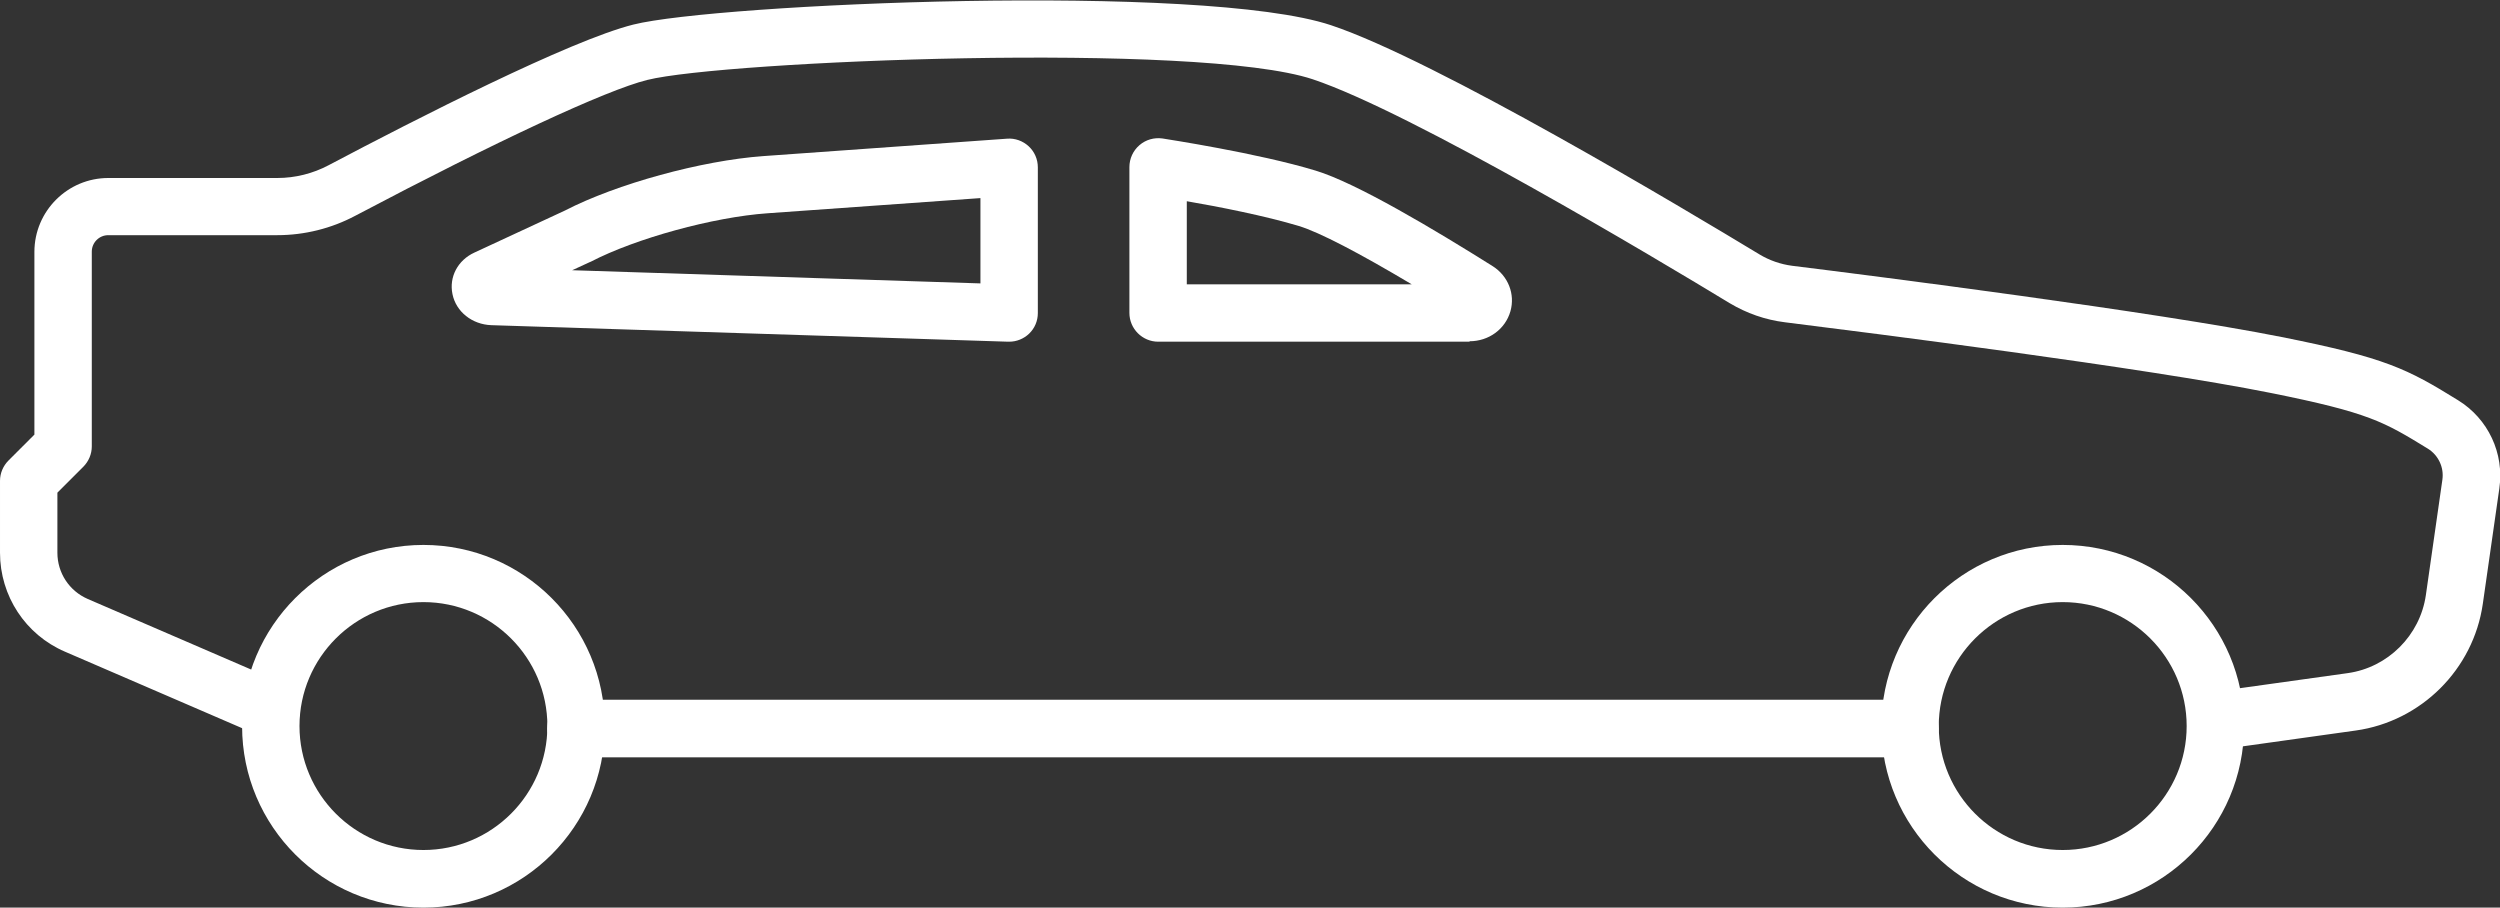 <?xml version="1.0" encoding="UTF-8"?>
<svg id="Layer_1" data-name="Layer 1" xmlns="http://www.w3.org/2000/svg" viewBox="0 0 111.94 40.64">
  <rect x="0" y="0" width="111.94" height="40.64" fill="#333333" stroke="none"/>
  <defs>
    <style>
      .cls-1 {
        fill: #fff;
        stroke-width: 0px;
      }
    </style>
  </defs>
  <path class="cls-1" d="m18.96,40.64c-4.48,0-8.12-3.64-8.12-8.12s3.64-8.12,8.12-8.12,8.12,3.64,8.12,8.12-3.64,8.12-8.12,8.12Zm0-13.68c-3.06,0-5.55,2.49-5.55,5.55s2.49,5.55,5.55,5.55,5.55-2.49,5.55-5.55-2.49-5.55-5.55-5.55Z"/>
  <path class="cls-1" d="m92.36,40.64c-4.48,0-8.12-3.64-8.12-8.12s3.64-8.12,8.12-8.12,8.12,3.64,8.12,8.12-3.64,8.12-8.12,8.12Zm0-13.68c-3.06,0-5.55,2.49-5.55,5.55s2.49,5.55,5.55,5.55,5.55-2.49,5.55-5.55-2.49-5.55-5.55-5.55Z"/>
  <path class="cls-1" d="m99.22,33.55c-.63,0-1.18-.46-1.27-1.11-.1-.7.39-1.35,1.09-1.45l6.08-.85c1.8-.25,3.24-1.69,3.5-3.49l.74-5.17c.08-.55-.18-1.1-.65-1.39-1.96-1.2-2.61-1.61-7.06-2.5-5.58-1.12-18.04-2.7-21.73-3.16-.88-.11-1.71-.4-2.48-.86-3.26-1.98-14.25-8.55-18.66-10.02-5.11-1.7-26.41-.82-29.8.03-1.85.46-6.74,2.74-13.07,6.08-1.07.57-2.28.87-3.49.87h-7.57c-.41,0-.74.33-.74.74v8.72c0,.34-.14.67-.38.91l-1.16,1.16v2.69c0,.9.53,1.71,1.36,2.07l8.73,3.77c.65.28.95,1.04.67,1.69-.28.65-1.04.95-1.69.67l-8.73-3.77c-1.77-.76-2.91-2.5-2.91-4.43v-3.22c0-.34.14-.67.38-.91l1.16-1.16v-8.18c0-1.83,1.49-3.31,3.31-3.31h7.57c.8,0,1.59-.2,2.29-.57,3.88-2.05,10.81-5.59,13.65-6.3,3.7-.93,25.49-1.89,31.24.03,4.66,1.55,15.86,8.25,19.18,10.26.45.27.94.44,1.46.51,3.71.46,16.25,2.06,21.92,3.19,4.67.93,5.62,1.42,7.9,2.83,1.35.83,2.08,2.38,1.85,3.95l-.74,5.17c-.42,2.93-2.76,5.26-5.69,5.67l-6.07.85c-.06,0-.12.01-.18.01Z"/>
  <path class="cls-1" d="m85.52,33.91H25.79c-.71,0-1.29-.58-1.29-1.29s.58-1.29,1.29-1.29h59.73c.71,0,1.29.58,1.29,1.29s-.58,1.29-1.29,1.29Z"/>
  <path class="cls-1" d="m45.18,15.3s-.03,0-.04,0l-23.14-.74c-.86-.03-1.58-.6-1.74-1.39-.16-.77.24-1.52.98-1.86l4.05-1.88c2.32-1.2,6.13-2.24,8.88-2.44l10.92-.78c.36-.03.71.1.97.34s.41.58.41.94v6.53c0,.35-.14.68-.39.92-.24.23-.56.36-.89.36Zm-19.56-3.2l18.28.59v-3.82l-9.54.68c-2.41.17-5.89,1.12-7.91,2.17-.02,0-.03.02-.05.02l-.78.36Zm.24-1.53h0,0Z"/>
  <path class="cls-1" d="m65.8,15.3h-13.94c-.71,0-1.29-.58-1.29-1.29v-6.53c0-.37.16-.73.45-.98s.66-.35,1.03-.3c.17.03,4.26.65,6.86,1.44,1.82.55,5.32,2.64,7.93,4.28.69.44,1.01,1.25.79,2.02-.23.8-.97,1.34-1.83,1.34Zm-.33-1.18s0,0,0,0c0,0,0,0,0,0Zm-12.32-1.39h10.06c-2.35-1.4-4.13-2.33-5.05-2.61-1.49-.45-3.61-.87-5.02-1.11v3.72Z"/>
</svg>